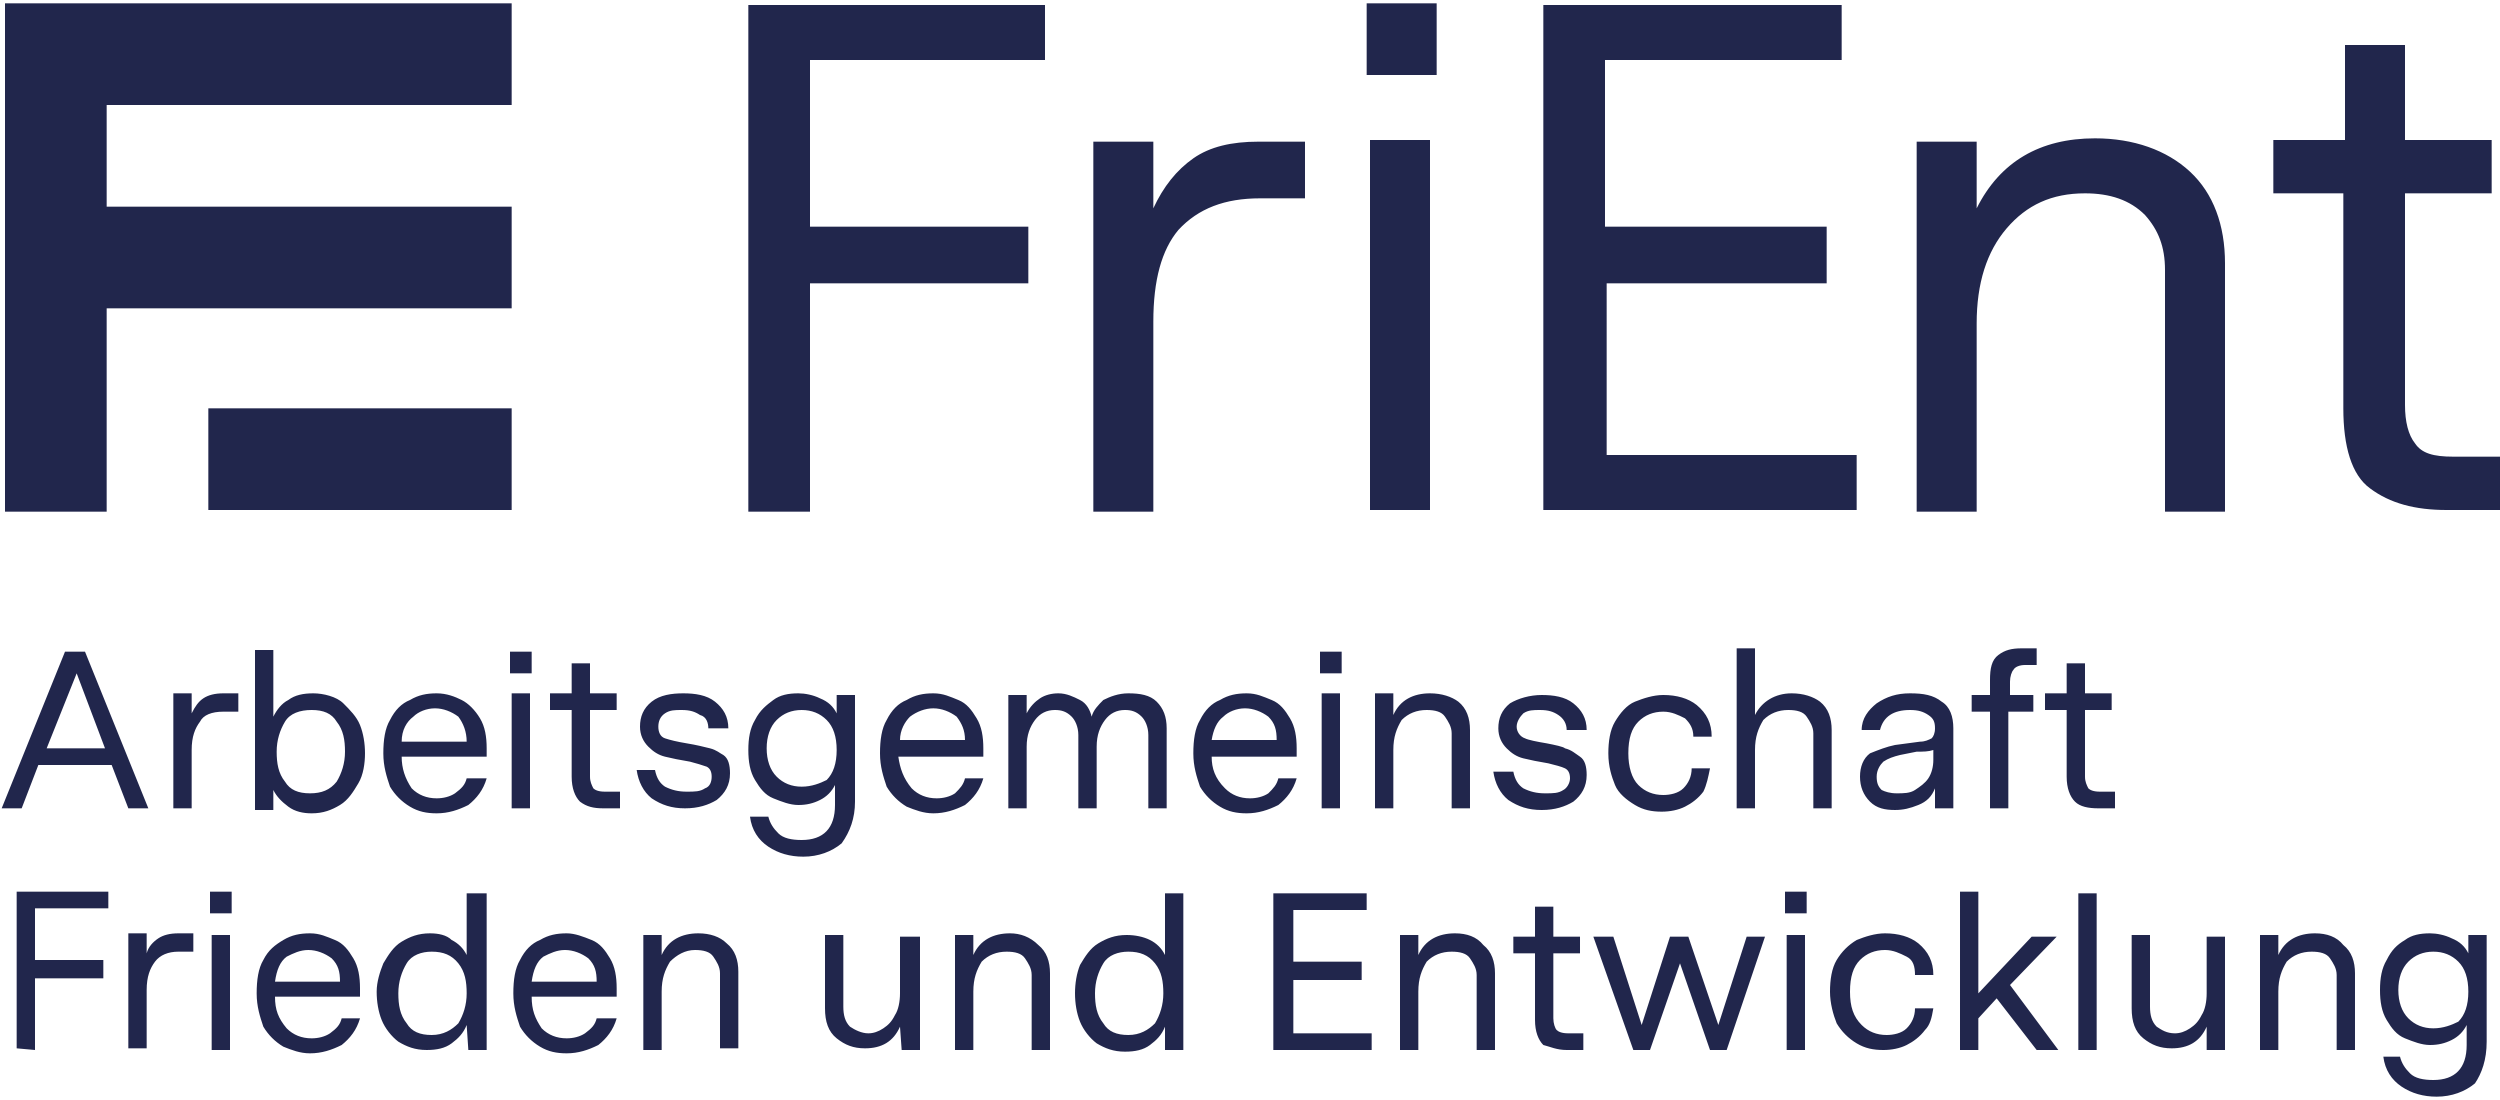 <?xml version="1.0" encoding="utf-8"?>
<!-- Generator: Adobe Illustrator 24.3.0, SVG Export Plug-In . SVG Version: 6.00 Build 0)  -->
<svg version="1.1" id="Layer_1" xmlns="http://www.w3.org/2000/svg" xmlns:xlink="http://www.w3.org/1999/xlink" x="0px" y="0px"
	 viewBox="0 0 150 66" style="enable-background:new 0 0 150 66;" xml:space="preserve">
<style type="text/css">
	.st0{fill-rule:evenodd;clip-rule:evenodd;fill:#21264C;}
</style>
<g id="Molecules_x2F_Navi_x2F_Navi-L">
	<g id="Logos_x2F_frient_x2F_frient_x5F_logo_x5F_claim" transform="translate(34, 34)">
		<g id="Fill-1">
			<path id="path-3_1_" class="st0" d="M-21.5-3.4h18.2v-6.1h-18.2V-3.4z M-27.6-15.5h24.3v-6.1h-24.3v-6.1h24.3v-6.1h-24.3h-6.1
				v6.1v6.1v6.1v12.2h6.1V-15.5z M112.8-3.4h3.2v-3.2h-2.8c-1.2,0-1.9-0.2-2.3-0.8c-0.4-0.5-0.6-1.3-0.6-2.3v-12.7h5.2v-3.2h-5.2
				v-5.7h-3.6v5.7h-4.3v3.2h4.2v12.9c0,2.3,0.5,4,1.6,4.8C109.4-3.8,110.9-3.4,112.8-3.4L112.8-3.4z M91.7-25.7
				c-3.3,0-5.7,1.4-7.1,4.2v-4H81v22.2h3.6v-11.3c0-2.4,0.6-4.3,1.8-5.7c1.2-1.4,2.7-2.1,4.7-2.1c1.5,0,2.7,0.4,3.6,1.3
				c0.8,0.9,1.2,1.9,1.2,3.3v14.5h3.6v-14.9c0-2.3-0.7-4.2-2.1-5.5S94-25.7,91.7-25.7L91.7-25.7z M58.6-3.4h18.8v-3.3h-15V-17h13.2
				v-3.4H62.3v-10h14.2v-3.3H58.6V-3.4z M51.8-3.4v-22.2h-3.6v22.2L51.8-3.4L51.8-3.4z M48-29.5h4.2v-4.3H48V-29.5z M41.6-22.1h2.7
				v-3.4h-2.8c-1.6,0-2.9,0.3-3.9,1s-1.8,1.7-2.4,3v-4h-3.6v22.2h3.6v-11.4c0-2.5,0.5-4.3,1.5-5.5C37.9-21.5,39.5-22.1,41.6-22.1
				L41.6-22.1z M14.6-3.4V-17h13.1v-3.4H14.6v-10h14.1v-3.3H10.9v30.4H14.6z M91.9,14.5h1v-1H92c-0.4,0-0.6-0.1-0.7-0.2
				c-0.1-0.2-0.2-0.4-0.2-0.7V8.6h1.6v-1h-1.6V5.8H90v1.8h-1.3v1H90v4c0,0.7,0.2,1.2,0.5,1.5C90.8,14.4,91.3,14.5,91.9,14.5
				L91.9,14.5z M87.5,5.9h0.7v-1h-0.9c-0.6,0-1,0.1-1.4,0.4s-0.5,0.8-0.5,1.5v0.9h-1.1v1h1.1v5.8h1.1V8.7h1.5v-1h-1.4V6.9
				c0-0.3,0.1-0.6,0.2-0.7C86.9,6,87.2,5.9,87.5,5.9L87.5,5.9z M82,11v0.6c0,0.4-0.1,0.8-0.3,1.1c-0.2,0.3-0.5,0.5-0.8,0.7
				c-0.3,0.2-0.7,0.2-1.1,0.2c-0.4,0-0.7-0.1-0.9-0.2c-0.2-0.2-0.3-0.4-0.3-0.8c0-0.4,0.2-0.7,0.4-0.9c0.3-0.2,0.6-0.3,1-0.4l1-0.2
				C81.4,11.1,81.7,11.1,82,11L82,11z M80.6,7.6c-0.8,0-1.4,0.2-2,0.6c-0.5,0.4-0.9,0.9-0.9,1.6h1.1C79,9,79.6,8.6,80.6,8.6
				c0.5,0,0.8,0.1,1.1,0.3s0.4,0.4,0.4,0.8c0,0.3-0.1,0.5-0.2,0.6c-0.2,0.1-0.4,0.2-0.7,0.2l-1.5,0.2c-0.5,0.1-1,0.3-1.5,0.5
				c-0.4,0.3-0.6,0.8-0.6,1.4c0,0.6,0.2,1.1,0.6,1.5c0.4,0.4,0.9,0.5,1.5,0.5c0.5,0,0.9-0.1,1.4-0.3c0.5-0.2,0.8-0.5,1-1v1.2h1.1
				V9.7c0-0.7-0.2-1.3-0.7-1.6C82,7.7,81.4,7.6,80.6,7.6L80.6,7.6z M73.5,7.6c-1,0-1.8,0.5-2.2,1.3v-4h-1.1v9.6h1.1V11
				c0-0.8,0.2-1.3,0.5-1.8c0.4-0.4,0.9-0.6,1.5-0.6c0.5,0,0.9,0.1,1.1,0.4c0.2,0.3,0.4,0.6,0.4,1v4.5h1.1V9.8c0-0.7-0.2-1.3-0.7-1.7
				C74.8,7.8,74.2,7.6,73.5,7.6L73.5,7.6z M68.6,12.1h-1.1c0,0.5-0.2,0.9-0.5,1.2c-0.3,0.3-0.8,0.4-1.2,0.4c-0.6,0-1.1-0.2-1.5-0.6
				s-0.6-1.1-0.6-1.9c0-0.9,0.2-1.5,0.6-1.9c0.4-0.4,0.9-0.6,1.5-0.6c0.5,0,0.9,0.2,1.3,0.4c0.3,0.3,0.5,0.6,0.5,1.1h1.1
				c0-0.8-0.3-1.4-0.9-1.9c-0.5-0.4-1.2-0.6-2-0.6c-0.6,0-1.2,0.2-1.7,0.4s-0.9,0.7-1.2,1.2c-0.3,0.5-0.4,1.2-0.4,1.9
				c0,0.8,0.2,1.4,0.4,1.9s0.7,0.9,1.2,1.2s1,0.4,1.6,0.4c0.5,0,1-0.1,1.4-0.3s0.8-0.5,1.1-0.9C68.4,13.1,68.5,12.6,68.6,12.1
				L68.6,12.1z M58.8,10.6c-0.6-0.1-1.1-0.2-1.3-0.3C57.2,10.2,57,9.9,57,9.6c0-0.3,0.2-0.6,0.4-0.8c0.3-0.2,0.6-0.2,1-0.2
				c0.5,0,0.8,0.1,1.1,0.3c0.3,0.2,0.5,0.5,0.5,0.9h1.2c0-0.7-0.3-1.2-0.8-1.6c-0.5-0.4-1.2-0.5-1.9-0.5s-1.4,0.2-1.9,0.5
				c-0.5,0.4-0.7,0.9-0.7,1.5c0,0.5,0.2,0.9,0.5,1.2c0.3,0.3,0.6,0.5,1,0.6s0.9,0.2,1.5,0.3c0.4,0.1,0.8,0.2,1,0.3
				c0.2,0.1,0.3,0.3,0.3,0.6c0,0.3-0.2,0.6-0.4,0.7c-0.3,0.2-0.6,0.2-1.1,0.2c-0.5,0-0.9-0.1-1.3-0.3c-0.3-0.2-0.5-0.5-0.6-1h-1.2
				c0.1,0.7,0.4,1.3,0.9,1.7c0.6,0.4,1.2,0.6,2,0.6c0.8,0,1.4-0.2,1.9-0.5c0.5-0.4,0.8-0.9,0.8-1.6c0-0.5-0.1-0.9-0.4-1.1
				c-0.3-0.2-0.5-0.4-0.9-0.5C59.8,10.8,59.3,10.7,58.8,10.6L58.8,10.6z M51.8,7.6c-1,0-1.8,0.4-2.2,1.3V7.6h-1.1v6.9h1.1V11
				c0-0.8,0.2-1.3,0.5-1.8c0.4-0.4,0.9-0.6,1.5-0.6c0.5,0,0.9,0.1,1.1,0.4c0.2,0.3,0.4,0.6,0.4,1v4.5h1.1V9.8c0-0.7-0.2-1.3-0.7-1.7
				C53.1,7.8,52.5,7.6,51.8,7.6L51.8,7.6z M45.3,14.5h1.1V7.6h-1.1V14.5z M45.2,6.4h1.3V5.1h-1.3V6.4z M40.7,8.5
				c0.5,0,1,0.2,1.4,0.5c0.4,0.4,0.5,0.8,0.5,1.4h-3.9C38.8,9.8,39,9.3,39.4,9C39.7,8.7,40.2,8.5,40.7,8.5L40.7,8.5z M38.7,11.4h5.1
				v-0.5c0-0.7-0.1-1.3-0.4-1.8c-0.3-0.5-0.6-0.9-1.1-1.1c-0.5-0.2-0.9-0.4-1.5-0.4c-0.6,0-1.1,0.1-1.6,0.4
				c-0.5,0.2-0.9,0.6-1.2,1.2c-0.3,0.5-0.4,1.2-0.4,2c0,0.8,0.2,1.4,0.4,2c0.3,0.5,0.7,0.9,1.2,1.2s1,0.4,1.6,0.4
				c0.7,0,1.3-0.2,1.9-0.5c0.5-0.4,0.9-0.9,1.1-1.6h-1.1c-0.1,0.4-0.3,0.6-0.6,0.9c-0.3,0.2-0.7,0.3-1.1,0.3c-0.6,0-1.1-0.2-1.5-0.6
				C38.9,12.7,38.7,12.1,38.7,11.4L38.7,11.4z M33.7,7.6c-0.6,0-1.1,0.2-1.5,0.4c-0.3,0.3-0.6,0.6-0.7,1c-0.1-0.4-0.3-0.8-0.7-1
				s-0.8-0.4-1.3-0.4c-0.4,0-0.8,0.1-1.1,0.3c-0.3,0.2-0.6,0.5-0.8,0.9V7.7h-1.1v6.8h1.1v-3.7c0-0.7,0.2-1.2,0.5-1.6
				c0.3-0.4,0.7-0.6,1.2-0.6c0.4,0,0.7,0.1,1,0.4c0.2,0.2,0.4,0.6,0.4,1.1v4.4h1.1v-3.7c0-0.7,0.2-1.2,0.5-1.6
				c0.3-0.4,0.7-0.6,1.2-0.6c0.4,0,0.7,0.1,1,0.4c0.2,0.2,0.4,0.6,0.4,1.1v4.4H36V9.7c0-0.7-0.2-1.2-0.6-1.6
				C35,7.7,34.4,7.6,33.7,7.6L33.7,7.6z M22,8.5c0.5,0,1,0.2,1.4,0.5c0.3,0.4,0.5,0.8,0.5,1.4H20C20,9.8,20.3,9.3,20.6,9
				C21,8.7,21.5,8.5,22,8.5L22,8.5z M19.9,11.4H25v-0.5c0-0.7-0.1-1.3-0.4-1.8C24.3,8.6,24,8.2,23.5,8c-0.5-0.2-0.9-0.4-1.5-0.4
				S20.9,7.7,20.4,8c-0.5,0.2-0.9,0.6-1.2,1.2c-0.3,0.5-0.4,1.2-0.4,2c0,0.8,0.2,1.4,0.4,2c0.3,0.5,0.7,0.9,1.2,1.2
				c0.5,0.2,1,0.4,1.6,0.4c0.7,0,1.3-0.2,1.9-0.5c0.5-0.4,0.9-0.9,1.1-1.6h-1.1c-0.1,0.4-0.3,0.6-0.6,0.9c-0.3,0.2-0.7,0.3-1.1,0.3
				c-0.6,0-1.1-0.2-1.5-0.6C20.2,12.7,20,12.1,19.9,11.4L19.9,11.4z M14.1,13.2c-0.6,0-1.1-0.2-1.5-0.6c-0.4-0.4-0.6-1-0.6-1.7
				s0.2-1.3,0.6-1.7c0.4-0.4,0.9-0.6,1.5-0.6c0.6,0,1.1,0.2,1.5,0.6c0.4,0.4,0.6,1,0.6,1.8c0,0.8-0.2,1.4-0.6,1.8
				C15.2,13,14.7,13.2,14.1,13.2L14.1,13.2z M17.3,14.1V7.7h-1.1v1.1c-0.2-0.4-0.5-0.7-1-0.9c-0.4-0.2-0.9-0.3-1.3-0.3
				c-0.6,0-1.1,0.1-1.5,0.4s-0.8,0.6-1.1,1.2c-0.3,0.5-0.4,1.1-0.4,1.8s0.1,1.3,0.4,1.8c0.3,0.5,0.6,0.9,1.1,1.1
				c0.5,0.2,1,0.4,1.5,0.4c0.5,0,0.9-0.1,1.3-0.3c0.4-0.2,0.7-0.5,0.9-0.9v1.2c0,1.4-0.7,2.1-2,2.1c-0.6,0-1.1-0.1-1.4-0.4
				c-0.3-0.3-0.5-0.6-0.6-1H11c0.1,0.8,0.5,1.4,1.1,1.8c0.6,0.4,1.3,0.6,2.1,0.6c0.9,0,1.7-0.3,2.3-0.8C17,15.9,17.3,15.1,17.3,14.1
				L17.3,14.1z M7.2,10.6c-0.6-0.1-1-0.2-1.3-0.3c-0.3-0.1-0.4-0.4-0.4-0.7c0-0.3,0.1-0.6,0.4-0.8c0.3-0.2,0.6-0.2,1-0.2
				c0.5,0,0.8,0.1,1.1,0.3C8.4,9,8.5,9.4,8.5,9.7h1.2c0-0.7-0.3-1.2-0.8-1.6C8.4,7.7,7.7,7.6,7,7.6S5.6,7.7,5.1,8.1
				C4.6,8.5,4.4,9,4.4,9.6c0,0.5,0.2,0.9,0.5,1.2c0.3,0.3,0.6,0.5,1,0.6c0.4,0.1,0.9,0.2,1.5,0.3c0.4,0.1,0.7,0.2,1,0.3
				c0.2,0.1,0.3,0.3,0.3,0.6c0,0.3-0.1,0.6-0.4,0.7c-0.3,0.2-0.6,0.2-1.1,0.2c-0.5,0-0.9-0.1-1.3-0.3c-0.3-0.2-0.5-0.5-0.6-1H4.2
				c0.1,0.7,0.4,1.3,0.9,1.7c0.6,0.4,1.2,0.6,2,0.6c0.8,0,1.4-0.2,1.9-0.5c0.5-0.4,0.8-0.9,0.8-1.6c0-0.5-0.1-0.9-0.4-1.1
				C9.2,11.2,9,11,8.6,10.9C8.2,10.8,7.8,10.7,7.2,10.6L7.2,10.6z M2.2,14.5h1v-1H2.3c-0.4,0-0.6-0.1-0.7-0.2
				c-0.1-0.2-0.2-0.4-0.2-0.7V8.6H3v-1H1.4V5.8H0.3v1.8H-1v1h1.3v4c0,0.7,0.2,1.2,0.5,1.5C1.2,14.4,1.6,14.5,2.2,14.5L2.2,14.5z
				 M-3.3,14.5h1.1V7.6h-1.1V14.5z M-3.4,6.4h1.3V5.1h-1.3V6.4z M-7.9,8.5c0.5,0,1,0.2,1.4,0.5C-6.2,9.4-6,9.9-6,10.5h-3.9
				C-9.9,9.8-9.6,9.3-9.2,9C-8.9,8.7-8.4,8.5-7.9,8.5L-7.9,8.5z M-9.9,11.4h5.1v-0.5c0-0.7-0.1-1.3-0.4-1.8C-5.5,8.6-5.9,8.2-6.3,8
				s-0.9-0.4-1.5-0.4S-8.9,7.7-9.4,8c-0.5,0.2-0.9,0.6-1.2,1.2c-0.3,0.5-0.4,1.2-0.4,2c0,0.8,0.2,1.4,0.4,2c0.3,0.5,0.7,0.9,1.2,1.2
				c0.5,0.3,1,0.4,1.6,0.4c0.7,0,1.3-0.2,1.9-0.5c0.5-0.4,0.9-0.9,1.1-1.6H-6c-0.1,0.4-0.3,0.6-0.7,0.9c-0.3,0.2-0.7,0.3-1.1,0.3
				c-0.6,0-1.1-0.2-1.5-0.6C-9.7,12.7-9.9,12.1-9.9,11.4L-9.9,11.4z M-15.4,13.6c-0.7,0-1.2-0.2-1.5-0.7c-0.4-0.5-0.5-1.1-0.5-1.8
				c0-0.7,0.2-1.3,0.5-1.8s0.9-0.7,1.6-0.7c0.7,0,1.2,0.2,1.5,0.7c0.4,0.5,0.5,1.1,0.5,1.8c0,0.7-0.2,1.3-0.5,1.8
				C-14.2,13.4-14.7,13.6-15.4,13.6L-15.4,13.6z M-15.2,7.6c-0.6,0-1.1,0.1-1.5,0.4c-0.4,0.2-0.7,0.6-0.9,1v-4h-1.1v9.6h1.1v-1.2
				c0.2,0.4,0.5,0.7,0.9,1s0.9,0.4,1.4,0.4c0.7,0,1.2-0.2,1.7-0.5c0.5-0.3,0.8-0.8,1.1-1.3s0.4-1.2,0.4-1.8s-0.1-1.2-0.3-1.7
				c-0.2-0.5-0.6-0.9-1-1.3S-14.6,7.6-15.2,7.6L-15.2,7.6z M-20.6,8.7h0.9V7.6h-0.9c-0.5,0-0.9,0.1-1.2,0.3s-0.5,0.5-0.7,0.9V7.6
				h-1.1v6.9h1.1V11c0-0.8,0.2-1.3,0.5-1.7C-21.8,8.9-21.3,8.7-20.6,8.7L-20.6,8.7z M-27.7,10.9h-3.5l1.8-4.5L-27.7,10.9z
				 M-27.3,11.9l1,2.6h1.2l-3.8-9.4h-1.2l-3.8,9.4h1.2l1-2.6H-27.3z M112,27.7c-0.6,0-1.1-0.2-1.5-0.6c-0.4-0.4-0.6-1-0.6-1.7
				s0.2-1.3,0.6-1.7c0.4-0.4,0.9-0.6,1.5-0.6c0.6,0,1.1,0.2,1.5,0.6c0.4,0.4,0.6,1,0.6,1.8c0,0.8-0.2,1.4-0.6,1.8
				C113.1,27.5,112.6,27.7,112,27.7L112,27.7z M115.2,28.5v-6.4h-1.1v1.1c-0.2-0.4-0.5-0.7-1-0.9c-0.4-0.2-0.9-0.3-1.3-0.3
				c-0.6,0-1.1,0.1-1.5,0.4c-0.5,0.3-0.8,0.6-1.1,1.2c-0.3,0.5-0.4,1.1-0.4,1.8s0.1,1.3,0.4,1.8c0.3,0.5,0.6,0.9,1.1,1.1
				c0.5,0.2,1,0.4,1.5,0.4c0.5,0,0.9-0.1,1.3-0.3c0.4-0.2,0.7-0.5,0.9-0.9v1.2c0,1.4-0.7,2.1-2,2.1c-0.6,0-1.1-0.1-1.4-0.4
				c-0.3-0.3-0.5-0.6-0.6-1H109c0.1,0.8,0.5,1.4,1.1,1.8c0.6,0.4,1.3,0.6,2.1,0.6c0.9,0,1.7-0.3,2.3-0.8
				C114.9,30.4,115.2,29.6,115.2,28.5L115.2,28.5z M104.9,22c-1,0-1.8,0.4-2.2,1.3v-1.2h-1.1V29h1.1v-3.5c0-0.8,0.2-1.3,0.5-1.8
				c0.4-0.4,0.9-0.6,1.5-0.6c0.5,0,0.9,0.1,1.1,0.4c0.2,0.3,0.4,0.6,0.4,1v4.5h1.1v-4.6c0-0.7-0.2-1.3-0.7-1.7
				C106.2,22.2,105.6,22,104.9,22L104.9,22z M98.4,29h1.1v-6.8h-1.1v3.4c0,0.5-0.1,1-0.3,1.3c-0.2,0.4-0.4,0.6-0.7,0.8
				c-0.3,0.2-0.6,0.3-0.9,0.3c-0.5,0-0.8-0.2-1.1-0.4c-0.3-0.3-0.4-0.7-0.4-1.2v-4.3h-1.1v4.4c0,0.8,0.2,1.4,0.7,1.8
				c0.5,0.4,1,0.6,1.7,0.6c1,0,1.7-0.4,2.1-1.3L98.4,29z M90.7,29h1.1v-9.4h-1.1V29z M88.2,29h1.3l-2.9-3.9l2.8-2.9h-1.5l-3.2,3.4
				v-6.1h-1.1V29h1.1v-1.9l1.1-1.2L88.2,29z M82,26.5h-1.1c0,0.5-0.2,0.9-0.5,1.2c-0.3,0.3-0.8,0.4-1.2,0.4c-0.6,0-1.1-0.2-1.5-0.6
				C77.2,27,77,26.4,77,25.5s0.2-1.5,0.6-1.9c0.4-0.4,0.9-0.6,1.5-0.6c0.5,0,0.9,0.2,1.3,0.4s0.5,0.6,0.5,1.1H82
				c0-0.8-0.3-1.4-0.9-1.9c-0.5-0.4-1.2-0.6-2-0.6c-0.6,0-1.2,0.2-1.7,0.4c-0.5,0.3-0.9,0.7-1.2,1.2c-0.3,0.5-0.4,1.2-0.4,1.9
				s0.2,1.4,0.4,1.9c0.3,0.5,0.7,0.9,1.2,1.2c0.5,0.3,1,0.4,1.6,0.4c0.5,0,1-0.1,1.4-0.3c0.4-0.2,0.8-0.5,1.1-0.9
				C81.8,27.5,81.9,27.1,82,26.5L82,26.5z M73.2,29h1.1v-6.9h-1.1V29z M73.1,20.8h1.3v-1.3h-1.3V20.8z M69.6,29l2.3-6.8h-1.1
				l-1.7,5.3l-1.8-5.3h-1.1l-1.7,5.3l-1.7-5.3h-1.2L64,29h1l1.8-5.2l1.8,5.2H69.6z M60,29h1v-1h-0.9c-0.4,0-0.6-0.1-0.7-0.2
				s-0.2-0.4-0.2-0.7v-3.9h1.6v-1h-1.6v-1.8h-1.1v1.8h-1.3v1h1.3v4c0,0.7,0.2,1.2,0.5,1.5C59,28.8,59.4,29,60,29L60,29z M53.3,22
				c-1,0-1.8,0.4-2.2,1.3v-1.2H50V29h1.1v-3.5c0-0.8,0.2-1.3,0.5-1.8c0.4-0.4,0.9-0.6,1.5-0.6c0.5,0,0.9,0.1,1.1,0.4s0.4,0.6,0.4,1
				v4.5h1.1v-4.6c0-0.7-0.2-1.3-0.7-1.7C54.6,22.2,54,22,53.3,22L53.3,22z M42.5,29h5.8v-1h-4.7v-3.2h4.1v-1.1h-4.1v-3.1h4.4v-1
				h-5.6V29z M33.7,28.1c-0.7,0-1.2-0.2-1.5-0.7c-0.4-0.5-0.5-1.1-0.5-1.8c0-0.7,0.2-1.3,0.5-1.8c0.3-0.5,0.9-0.7,1.5-0.7
				c0.7,0,1.2,0.2,1.6,0.7c0.4,0.5,0.5,1.1,0.5,1.8s-0.2,1.3-0.5,1.8C34.9,27.8,34.4,28.1,33.7,28.1L33.7,28.1z M35.9,29H37v-9.4
				h-1.1v3.7c-0.2-0.4-0.5-0.7-0.9-0.9c-0.4-0.2-0.9-0.3-1.4-0.3c-0.7,0-1.2,0.2-1.7,0.5c-0.5,0.3-0.8,0.8-1.1,1.3
				c-0.2,0.5-0.3,1.1-0.3,1.7s0.1,1.2,0.3,1.7c0.2,0.5,0.6,1,1,1.3c0.5,0.3,1,0.5,1.7,0.5c0.6,0,1.1-0.1,1.5-0.4
				c0.4-0.3,0.7-0.6,0.9-1.1L35.9,29z M26.6,22c-1,0-1.8,0.4-2.2,1.3v-1.2h-1.1V29h1.1v-3.5c0-0.8,0.2-1.3,0.5-1.8
				c0.4-0.4,0.9-0.6,1.5-0.6c0.5,0,0.9,0.1,1.1,0.4c0.2,0.3,0.4,0.6,0.4,1v4.5H29v-4.6c0-0.7-0.2-1.3-0.7-1.7
				C27.8,22.2,27.2,22,26.6,22L26.6,22z M20.1,29h1.1v-6.8H20v3.4c0,0.5-0.1,1-0.3,1.3c-0.2,0.4-0.4,0.6-0.7,0.8
				c-0.3,0.2-0.6,0.3-0.9,0.3c-0.4,0-0.8-0.2-1.1-0.4c-0.3-0.3-0.4-0.7-0.4-1.2v-4.3h-1.1v4.4c0,0.8,0.2,1.4,0.7,1.8
				c0.5,0.4,1,0.6,1.7,0.6c1,0,1.7-0.4,2.1-1.3L20.1,29z M7.9,22c-1,0-1.8,0.4-2.2,1.3v-1.2H4.6V29h1.1v-3.5c0-0.8,0.2-1.3,0.5-1.8
				C6.6,23.3,7.1,23,7.7,23c0.5,0,0.9,0.1,1.1,0.4c0.2,0.3,0.4,0.6,0.4,1v4.5h1.1v-4.6c0-0.7-0.2-1.3-0.7-1.7
				C9.2,22.2,8.6,22,7.9,22L7.9,22z M-0.1,23c0.5,0,1,0.2,1.4,0.5c0.4,0.4,0.5,0.8,0.5,1.4h-3.9c0.1-0.7,0.3-1.2,0.7-1.5
				C-1,23.2-0.6,23-0.1,23L-0.1,23z M-2.1,25.8h5.1v-0.5c0-0.7-0.1-1.3-0.4-1.8c-0.3-0.5-0.6-0.9-1.1-1.1C1,22.2,0.5,22,0,22
				c-0.6,0-1.1,0.1-1.6,0.4c-0.5,0.2-0.9,0.6-1.2,1.2c-0.3,0.5-0.4,1.2-0.4,2s0.2,1.4,0.4,2c0.3,0.5,0.7,0.9,1.2,1.2
				c0.5,0.3,1,0.4,1.6,0.4c0.7,0,1.3-0.2,1.9-0.5c0.5-0.4,0.9-0.9,1.1-1.6H1.8c-0.1,0.4-0.3,0.6-0.7,0.9c-0.3,0.2-0.7,0.3-1.1,0.3
				c-0.6,0-1.1-0.2-1.5-0.6C-1.9,27.1-2.1,26.6-2.1,25.8L-2.1,25.8z M-8.1,28.1c-0.7,0-1.2-0.2-1.5-0.7c-0.4-0.5-0.5-1.1-0.5-1.8
				c0-0.7,0.2-1.3,0.5-1.8c0.3-0.5,0.9-0.7,1.5-0.7c0.7,0,1.2,0.2,1.6,0.7c0.4,0.5,0.5,1.1,0.5,1.8s-0.2,1.3-0.5,1.8
				C-6.9,27.8-7.4,28.1-8.1,28.1L-8.1,28.1z M-5.9,29h1.1v-9.4H-6v3.7c-0.2-0.4-0.5-0.7-0.9-0.9C-7.2,22.1-7.7,22-8.2,22
				c-0.7,0-1.2,0.2-1.7,0.5c-0.5,0.3-0.8,0.8-1.1,1.3c-0.2,0.5-0.4,1.1-0.4,1.7s0.1,1.2,0.3,1.7c0.2,0.5,0.6,1,1,1.3
				c0.5,0.3,1,0.5,1.7,0.5c0.6,0,1.1-0.1,1.5-0.4c0.4-0.3,0.7-0.6,0.9-1.1L-5.9,29z M-15.5,23c0.5,0,1,0.2,1.4,0.5
				c0.4,0.4,0.5,0.8,0.5,1.4h-3.9c0.1-0.7,0.3-1.2,0.7-1.5C-16.4,23.2-16,23-15.5,23L-15.5,23z M-17.5,25.8h5.1v-0.5
				c0-0.7-0.1-1.3-0.4-1.8s-0.6-0.9-1.1-1.1c-0.5-0.2-0.9-0.4-1.5-0.4s-1.1,0.1-1.6,0.4c-0.5,0.3-0.9,0.6-1.2,1.2
				c-0.3,0.5-0.4,1.2-0.4,2s0.2,1.4,0.4,2c0.3,0.5,0.7,0.9,1.2,1.2c0.5,0.2,1,0.4,1.6,0.4c0.7,0,1.3-0.2,1.9-0.5
				c0.5-0.4,0.9-0.9,1.1-1.6h-1.1c-0.1,0.4-0.3,0.6-0.7,0.9c-0.3,0.2-0.7,0.3-1.1,0.3c-0.6,0-1.1-0.2-1.5-0.6
				C-17.3,27.1-17.5,26.6-17.5,25.8L-17.5,25.8z M-21.3,29h1.1v-6.9h-1.1V29z M-21.4,20.8h1.3v-1.3h-1.3V20.8z M-23.3,23.1h0.9v-1.1
				h-0.9c-0.5,0-0.9,0.1-1.2,0.3c-0.3,0.2-0.6,0.5-0.7,0.9v-1.2h-1.1v6.9h1.1v-3.5c0-0.8,0.2-1.3,0.5-1.7
				C-24.4,23.3-23.9,23.1-23.3,23.1L-23.3,23.1z M-31.9,29v-4.3h4.1v-1.1h-4.1v-3.1h4.4v-1h-5.5v9.4L-31.9,29z"/>
		</g>
	</g>
</g>
</svg>
